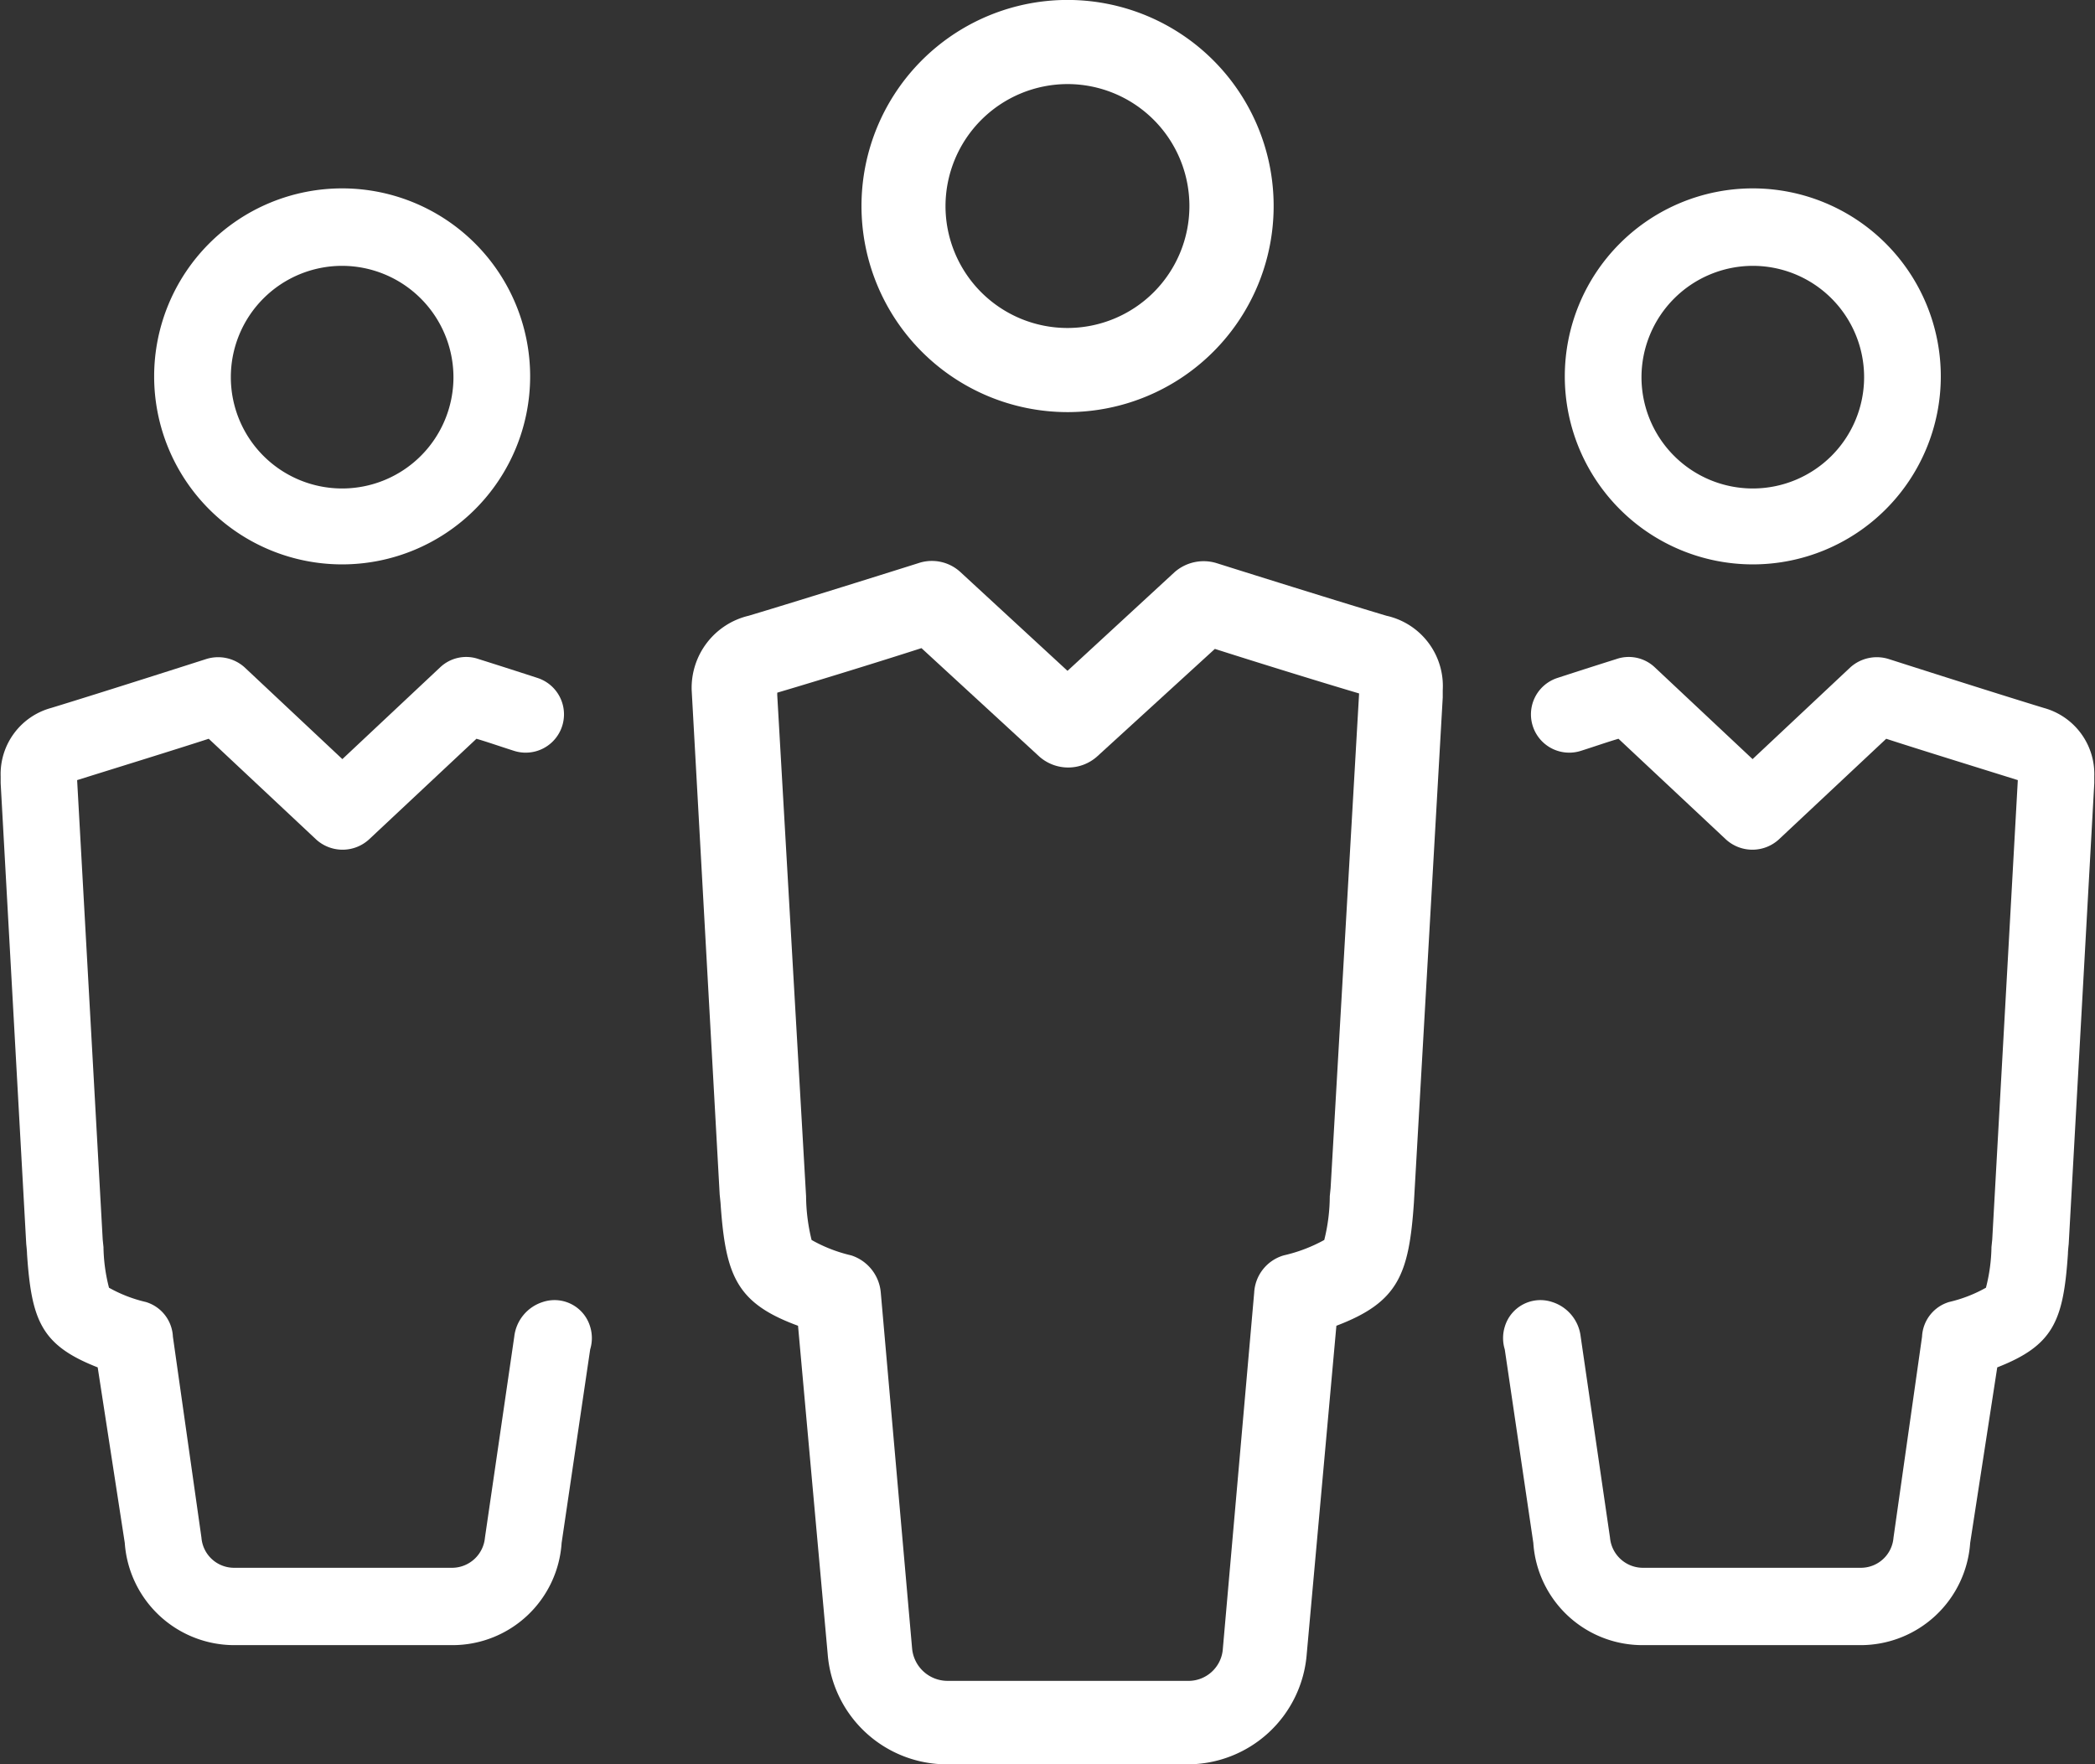 <svg xmlns="http://www.w3.org/2000/svg" width="38" height="32" viewBox="0 0 38 32">
  <rect x="0" y="0" width="38" height="32" fill="#333333" stroke="none"/>
  <g id="Group_1468" data-name="Group 1468" transform="translate(-619.112 -593.947)">
    <g id="Group_1470" data-name="Group 1470" transform="translate(631.658 593.947)">
      <path id="Path_56" data-name="Path 56" d="M669.518,601.422a3.738,3.738,0,1,0-3.737-3.738A3.739,3.739,0,0,0,669.518,601.422Zm0-5.95a2.212,2.212,0,1,1-2.213,2.212A2.217,2.217,0,0,1,669.518,595.472Z" transform="translate(-662.701 -593.947)" fill="#fff"/>
      <path id="Path_59" data-name="Path 59" d="M670.914,617.178c-1.032-.308-3.08-.954-3.08-.954a.8.8,0,0,0-.762.161l-1.944,1.792-1.943-1.792a.764.764,0,0,0-.763-.161s-2.048.646-3.079.954a1.344,1.344,0,0,0-1.032,1.351l.508,9.148.015.147c.09,1.321.284,1.821,1.406,2.232l.538,5.955a2.169,2.169,0,0,0,2.167,2H667.3a2.169,2.169,0,0,0,2.167-2l.538-5.955c1.121-.426,1.316-.925,1.406-2.232l.523-9.164v-.132A1.305,1.305,0,0,0,670.914,617.178ZM669.9,627.56l-.015.147a3.3,3.3,0,0,1-.1.793,2.807,2.807,0,0,1-.733.279.744.744,0,0,0-.538.676l-.568,6.454a.625.625,0,0,1-.643.588h-4.351a.646.646,0,0,1-.643-.588l-.568-6.454a.777.777,0,0,0-.538-.676,2.685,2.685,0,0,1-.717-.279,3.41,3.41,0,0,1-.1-.793l-.523-9.09v-.044c.747-.22,1.973-.6,2.616-.808l2.138,1.967a.789.789,0,0,0,1.046,0l2.138-1.953c.643.206,1.869.587,2.616.808Z" transform="translate(-658.311 -606.009)" fill="#fff"/>
    </g>
    <g id="Group_1472" data-name="Group 1472" transform="translate(646.387 597.364)">
      <path id="Path_62" data-name="Path 62" d="M731.984,622.288c-.941-.287-2.81-.886-2.81-.886a.718.718,0,0,0-.7.15l-1.773,1.664-1.773-1.664a.686.686,0,0,0-.7-.15s-.478.15-1.064.341a.694.694,0,0,0,.423,1.323c.259-.082.491-.164.682-.219l1.951,1.828a.711.711,0,0,0,.955,0l1.95-1.828c.587.191,1.691.532,2.387.75l-.464,8.334-.014.136a3.122,3.122,0,0,1-.1.737,2.529,2.529,0,0,1-.668.259.689.689,0,0,0-.491.628l-.518,3.647a.593.593,0,0,1-.586.546h-3.969a.6.6,0,0,1-.587-.546l-.532-3.647a.747.747,0,0,0-.518-.628.674.674,0,0,0-.859.45.7.7,0,0,0,0,.409l.518,3.51a1.984,1.984,0,0,0,1.978,1.855h3.969a1.993,1.993,0,0,0,1.977-1.855l.491-3.183c1.023-.4,1.2-.846,1.282-2.059,0-.054.014-.177.014-.177l.464-8.361v-.123A1.243,1.243,0,0,0,731.984,622.288Z" transform="translate(-722.187 -612.864)" fill="#fff"/>
      <path id="Path_63" data-name="Path 63" d="M728.284,609.054a3.41,3.41,0,1,0-3.41-3.41A3.411,3.411,0,0,0,728.284,609.054Zm0-5.415a2.019,2.019,0,1,1-2.019,2.019A2.023,2.023,0,0,1,728.284,603.639Z" transform="translate(-723.766 -602.234)" fill="#fff"/>
    </g>
    <g id="Group_1471" data-name="Group 1471" transform="translate(619.112 597.364)">
      <path id="Path_586" data-name="Path 586" d="M723.115,622.288c.941-.287,2.809-.886,2.809-.886a.718.718,0,0,1,.7.15l1.773,1.664,1.773-1.664a.686.686,0,0,1,.7-.15s.478.15,1.064.341a.694.694,0,0,1-.423,1.323c-.259-.082-.491-.164-.682-.219l-1.951,1.828a.711.711,0,0,1-.955,0l-1.95-1.828c-.587.191-1.691.532-2.387.75l.464,8.334.014.136a3.121,3.121,0,0,0,.1.737,2.527,2.527,0,0,0,.668.259.689.689,0,0,1,.491.628l.518,3.647a.593.593,0,0,0,.586.546h3.969a.6.6,0,0,0,.587-.546l.532-3.647a.747.747,0,0,1,.518-.628.674.674,0,0,1,.859.45.7.7,0,0,1,0,.409l-.518,3.51a1.984,1.984,0,0,1-1.978,1.855h-3.969a1.993,1.993,0,0,1-1.977-1.855l-.491-3.183c-1.023-.4-1.2-.846-1.282-2.059,0-.054-.014-.177-.014-.177l-.464-8.361v-.123A1.243,1.243,0,0,1,723.115,622.288Z" transform="translate(-722.187 -612.864)" fill="#fff"/>
      <path id="Path_585" data-name="Path 585" d="M728.284,609.054a3.41,3.41,0,1,1,3.41-3.41A3.411,3.411,0,0,1,728.284,609.054Zm0-5.415a2.019,2.019,0,1,0,2.019,2.019A2.023,2.023,0,0,0,728.284,603.639Z" transform="translate(-722.078 -602.234)" fill="#fff"/>
    </g>
  </g>
</svg>

